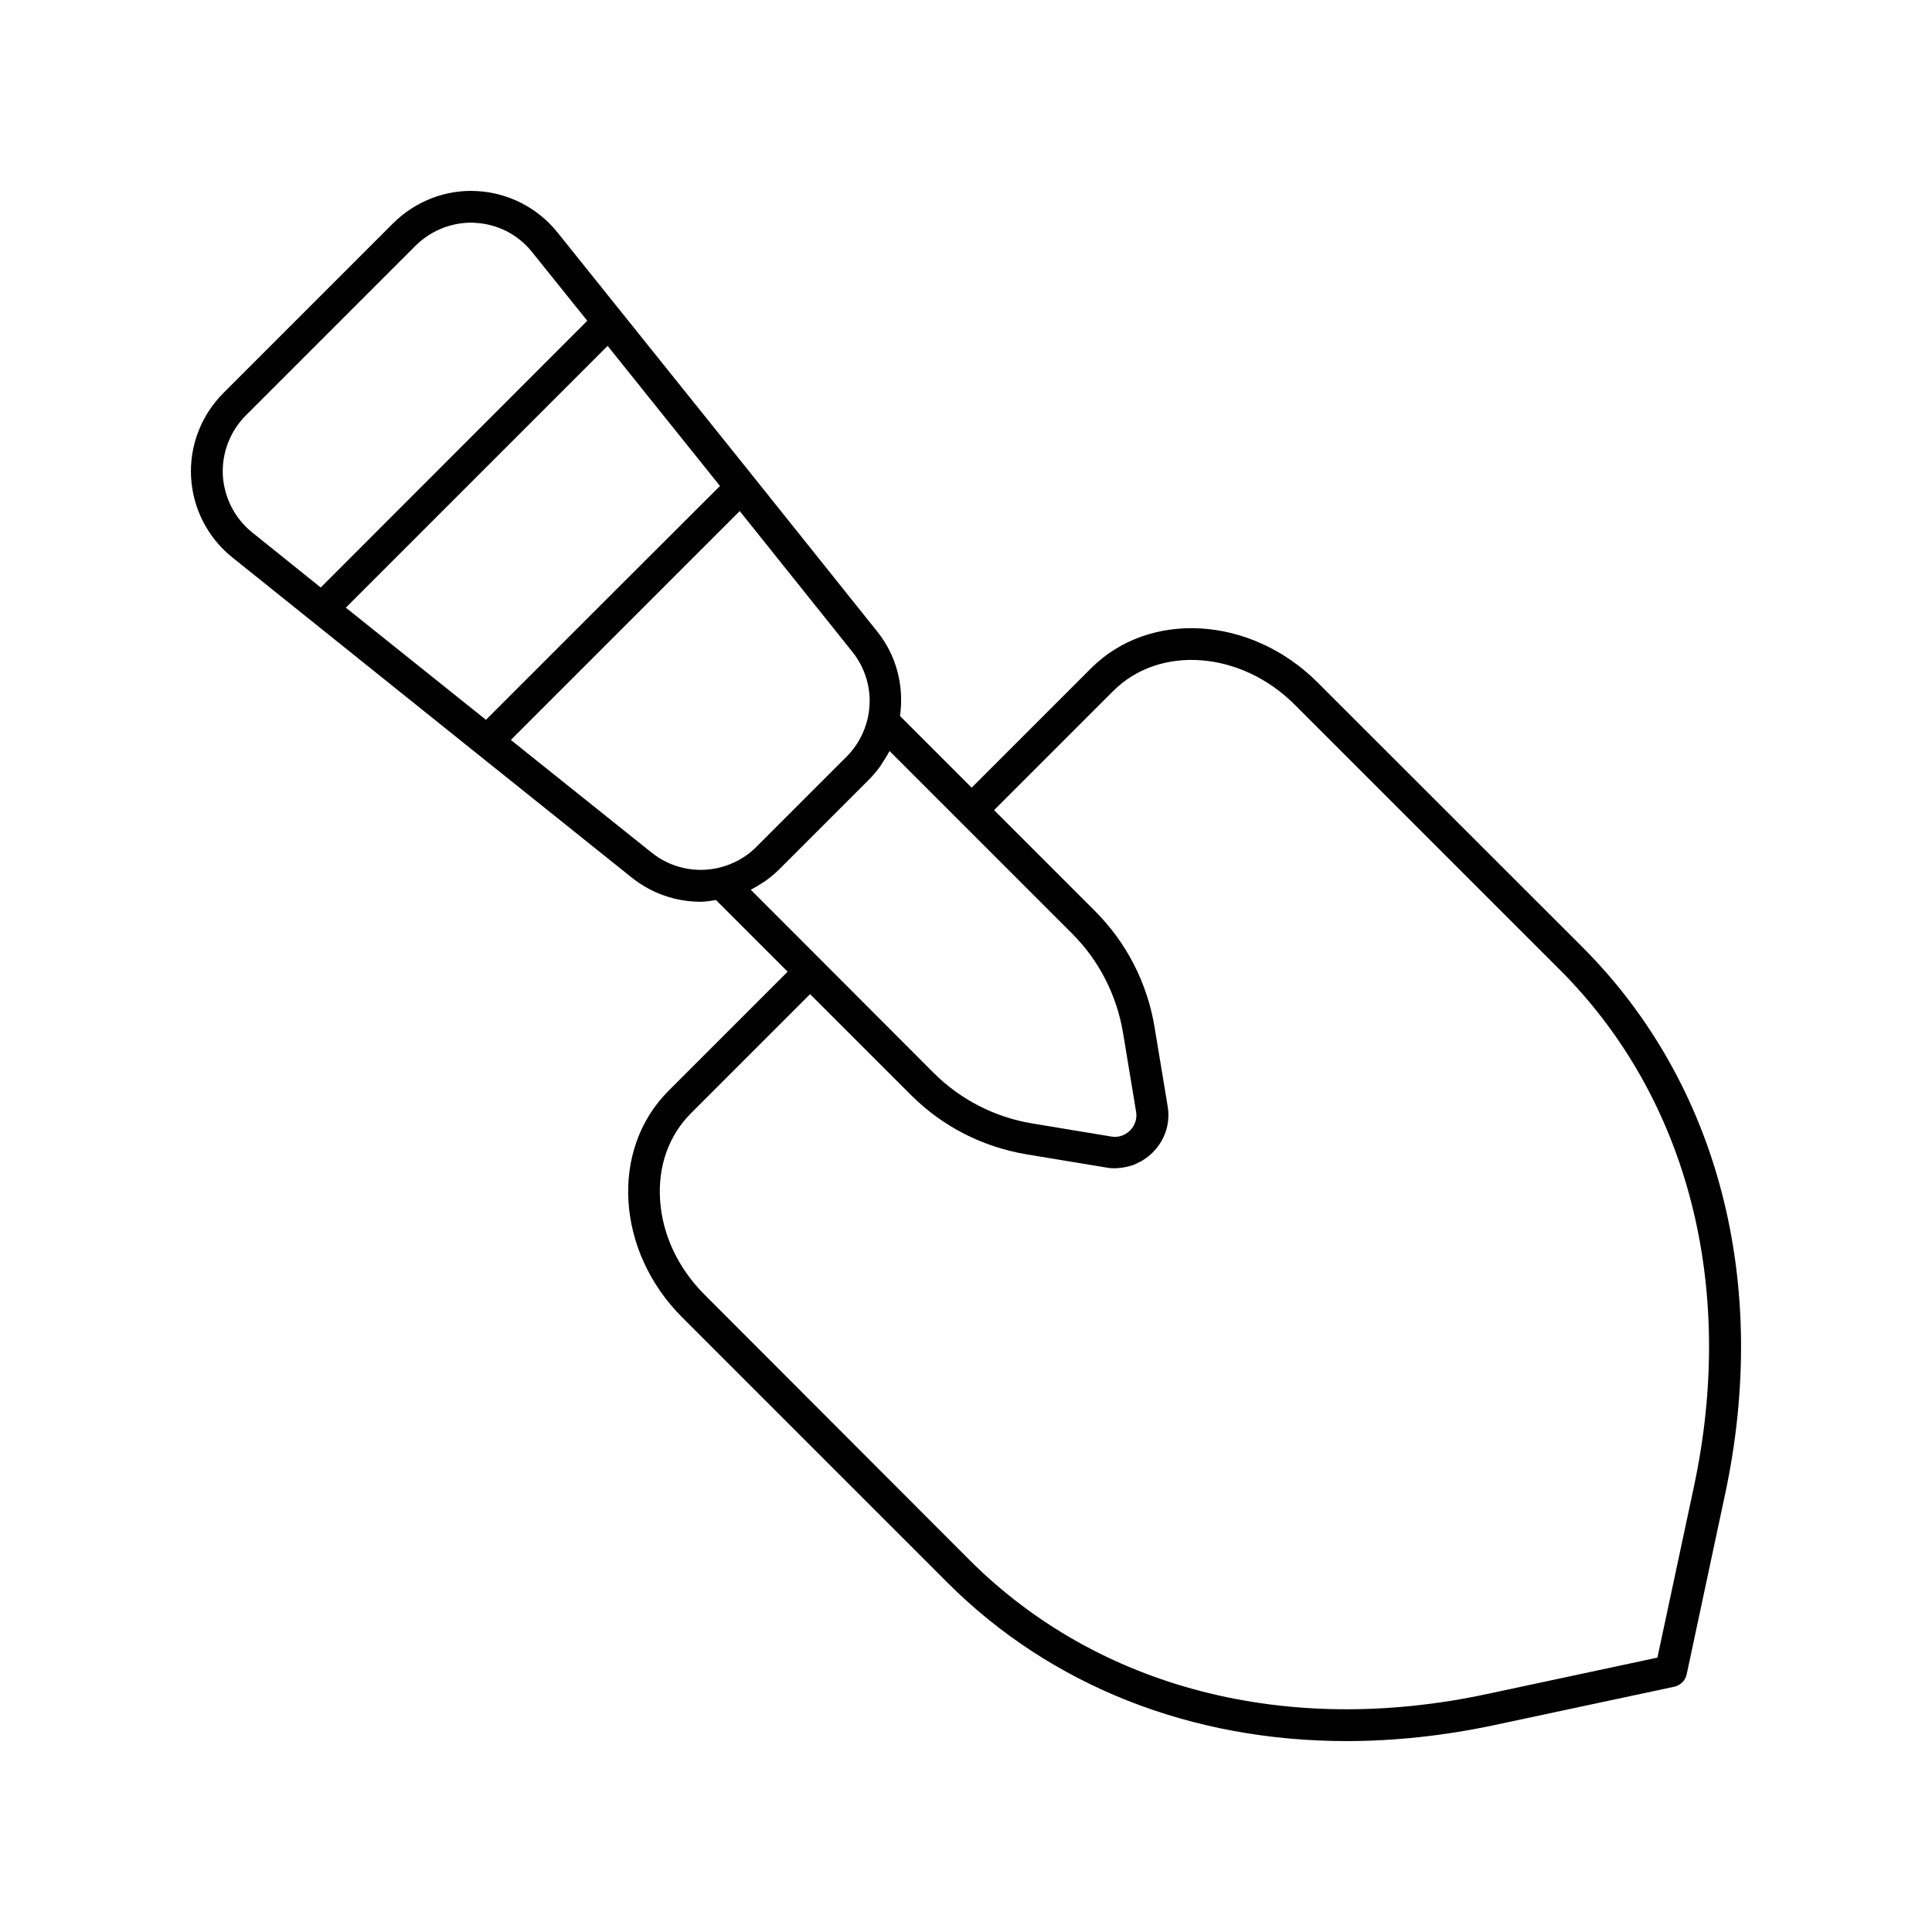 <?xml version="1.0" encoding="UTF-8"?>
<!-- Uploaded to: SVG Repo, www.svgrepo.com, Generator: SVG Repo Mixer Tools -->
<svg fill="#000000" width="800px" height="800px" version="1.1" viewBox="144 144 512 512" xmlns="http://www.w3.org/2000/svg">
 <path d="m563.38 395.01-70.281-70.23c-17.582-17.531-44.488-19.195-60.004-3.629l-31.59 31.59-18.992-18.992c1.109-7.961-0.906-15.922-5.945-22.27l-32.797-41.012-52.094-64.941c-5.188-6.449-12.949-10.43-21.211-10.883-8.262-0.504-16.426 2.672-22.32 8.566l-44.941 44.941c-5.894 5.894-9.02 14.008-8.566 22.32s4.434 16.02 10.883 21.211l64.891 52.043 41.012 32.848c5.238 4.18 11.637 6.398 18.238 6.398 1.359 0 2.719-0.25 4.082-0.453l18.992 18.992-31.59 31.59c-15.566 15.566-13.906 42.473 3.629 60.004l70.281 70.281c27.508 27.508 64.789 42.02 105.8 42.02 12.746 0 25.844-1.41 39.145-4.231l47.711-10.176c1.613-0.352 2.922-1.613 3.273-3.273l10.176-47.711c11.996-56.082-1.758-108.93-37.781-145zm-352.57-109.93c-4.586-3.68-7.406-9.219-7.758-15.113-0.301-5.894 1.914-11.688 6.098-15.871l44.941-44.941c3.93-3.93 9.27-6.144 14.762-6.144 0.352 0 0.754 0 1.109 0.051 5.894 0.301 11.387 3.125 15.062 7.758l14.609 18.188-70.637 70.688zm24.84 19.953 69.375-69.375 29.773 37.129-31.035 30.984-30.984 30.984zm98.695 68.969c-6.195 1.41-12.645-0.051-17.633-4.031l-37.332-29.875 60.656-60.656 29.875 37.332c3.981 4.988 5.441 11.438 4.031 17.633-0.906 3.879-2.82 7.356-5.594 10.125l-23.879 23.879c-2.719 2.773-6.246 4.688-10.125 5.594zm8.617 5.797c0.152-0.102 0.301-0.203 0.453-0.25 0.855-0.453 1.664-0.957 2.519-1.512 0.402-0.25 0.855-0.504 1.211-0.805 1.16-0.855 2.316-1.812 3.324-2.82l23.879-23.879c1.059-1.059 1.965-2.168 2.82-3.324 0.301-0.402 0.555-0.855 0.805-1.258 0.555-0.805 1.059-1.613 1.512-2.469 0.102-0.152 0.203-0.301 0.25-0.453l48.418 48.418c7.106 7.106 11.738 16.172 13.453 26.199l3.477 21.008c0.301 1.812-0.301 3.629-1.613 4.938-1.309 1.309-3.125 1.914-4.887 1.613l-21.008-3.477c-10.027-1.664-19.094-6.348-26.199-13.453l-29.676-29.727zm249.89 158.45-9.621 45.039-45.039 9.621c-53.254 11.438-103.23-1.512-137.24-35.469l-70.23-70.328c-7.004-7.004-11.184-15.871-11.789-25.039-0.605-8.969 2.266-17.129 8.16-23.023l31.59-31.59 26.703 26.703c8.363 8.363 18.992 13.805 30.781 15.77l21.008 3.477c0.754 0.152 1.562 0.203 2.316 0.203 0.203 0 0.352-0.051 0.555-0.051 0.402 0 0.805-0.051 1.258-0.102 0.605-0.102 1.211-0.203 1.762-0.352 0.402-0.102 0.805-0.203 1.211-0.352 0.605-0.25 1.211-0.504 1.812-0.855 0.301-0.152 0.605-0.301 0.906-0.504 0.855-0.555 1.715-1.211 2.469-1.965 3.273-3.273 4.734-7.707 3.981-12.242l-3.477-21.008c-1.965-11.789-7.457-22.418-15.82-30.781l-26.703-26.703 31.59-31.59c12.242-12.242 33.805-10.629 48.062 3.629l70.285 70.277c33.957 33.957 46.906 83.984 35.469 137.23z"/>
</svg>